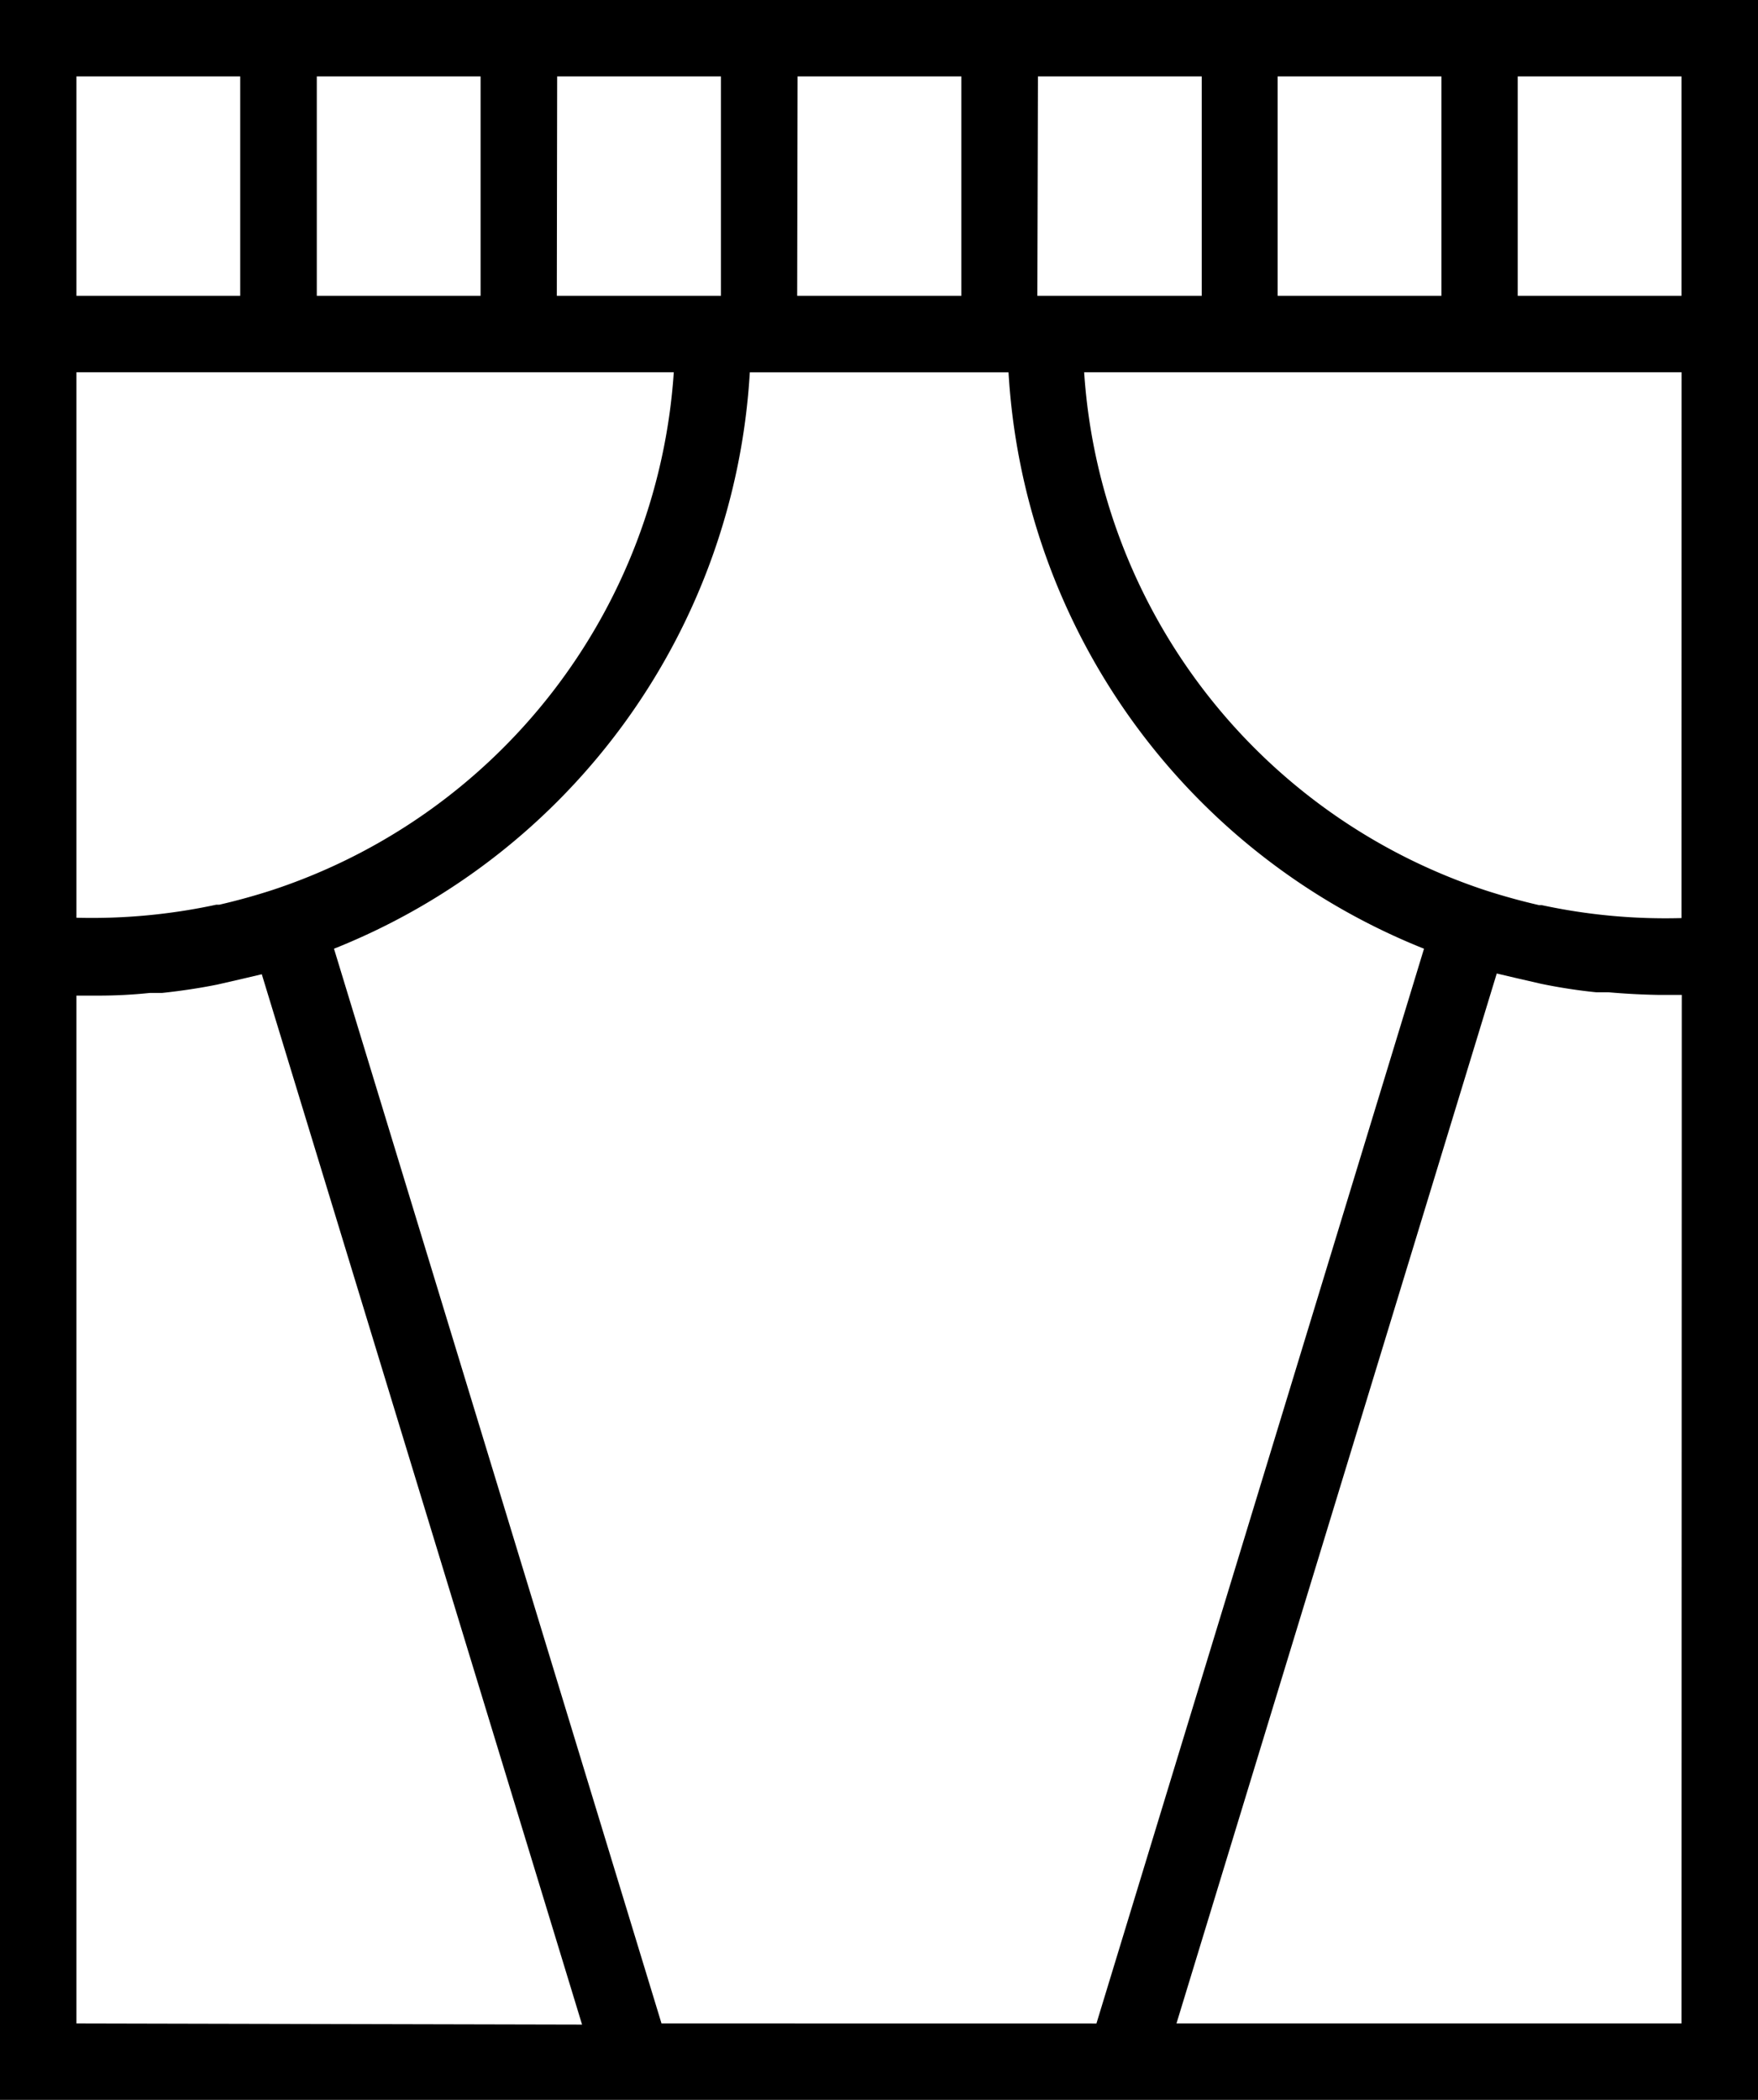 <svg xmlns="http://www.w3.org/2000/svg" viewBox="0 0 257.6 307.66"><g id="Camada_2" data-name="Camada 2"><g id="Camada_1-2" data-name="Camada 1"><path d="M0,0V307.66H257.6V0ZM187.21,43.34V11.2h24V43.34Zm-140.79,0V11.2h24V43.34ZM81.64,11.2h24V43.34H81.59Zm35.23,0h24V43.34H116.81Zm35.22,0h24V43.34H152ZM11.2,11.2h24V43.34h-24ZM98.73,54.54h0a85.93,85.93,0,0,1-58.91,75.89q-3.81,1.23-7.68,2.12h-.45a86.5,86.5,0,0,1-20.49,1.91V54.54ZM11.2,296.46V145.87h3.25a72.46,72.46,0,0,0,7.5-.39h1.79c2.69-.28,5.6-.72,8.12-1.23l3.87-.89,2.63-.62L85.29,296.63Zm85.73,0L48.94,139a97,97,0,0,0,60.93-84.45h37.91A97,97,0,0,0,208.66,139l-48,157.47Zm149.46,0h-74l46.93-153.83,2.63.62,3.87.89c2.69.56,5.6,1,8.06,1.24h1.79c2.5.22,5,.35,7.51.39h3.25Zm0-161.95h0a86.05,86.05,0,0,1-20.5-1.9h-.39q-3.91-.9-7.73-2.13h0a85.9,85.9,0,0,1-58.91-75.94H246.4Zm-24-91.17V11.2h24V43.34Z"/></g></g></svg>
